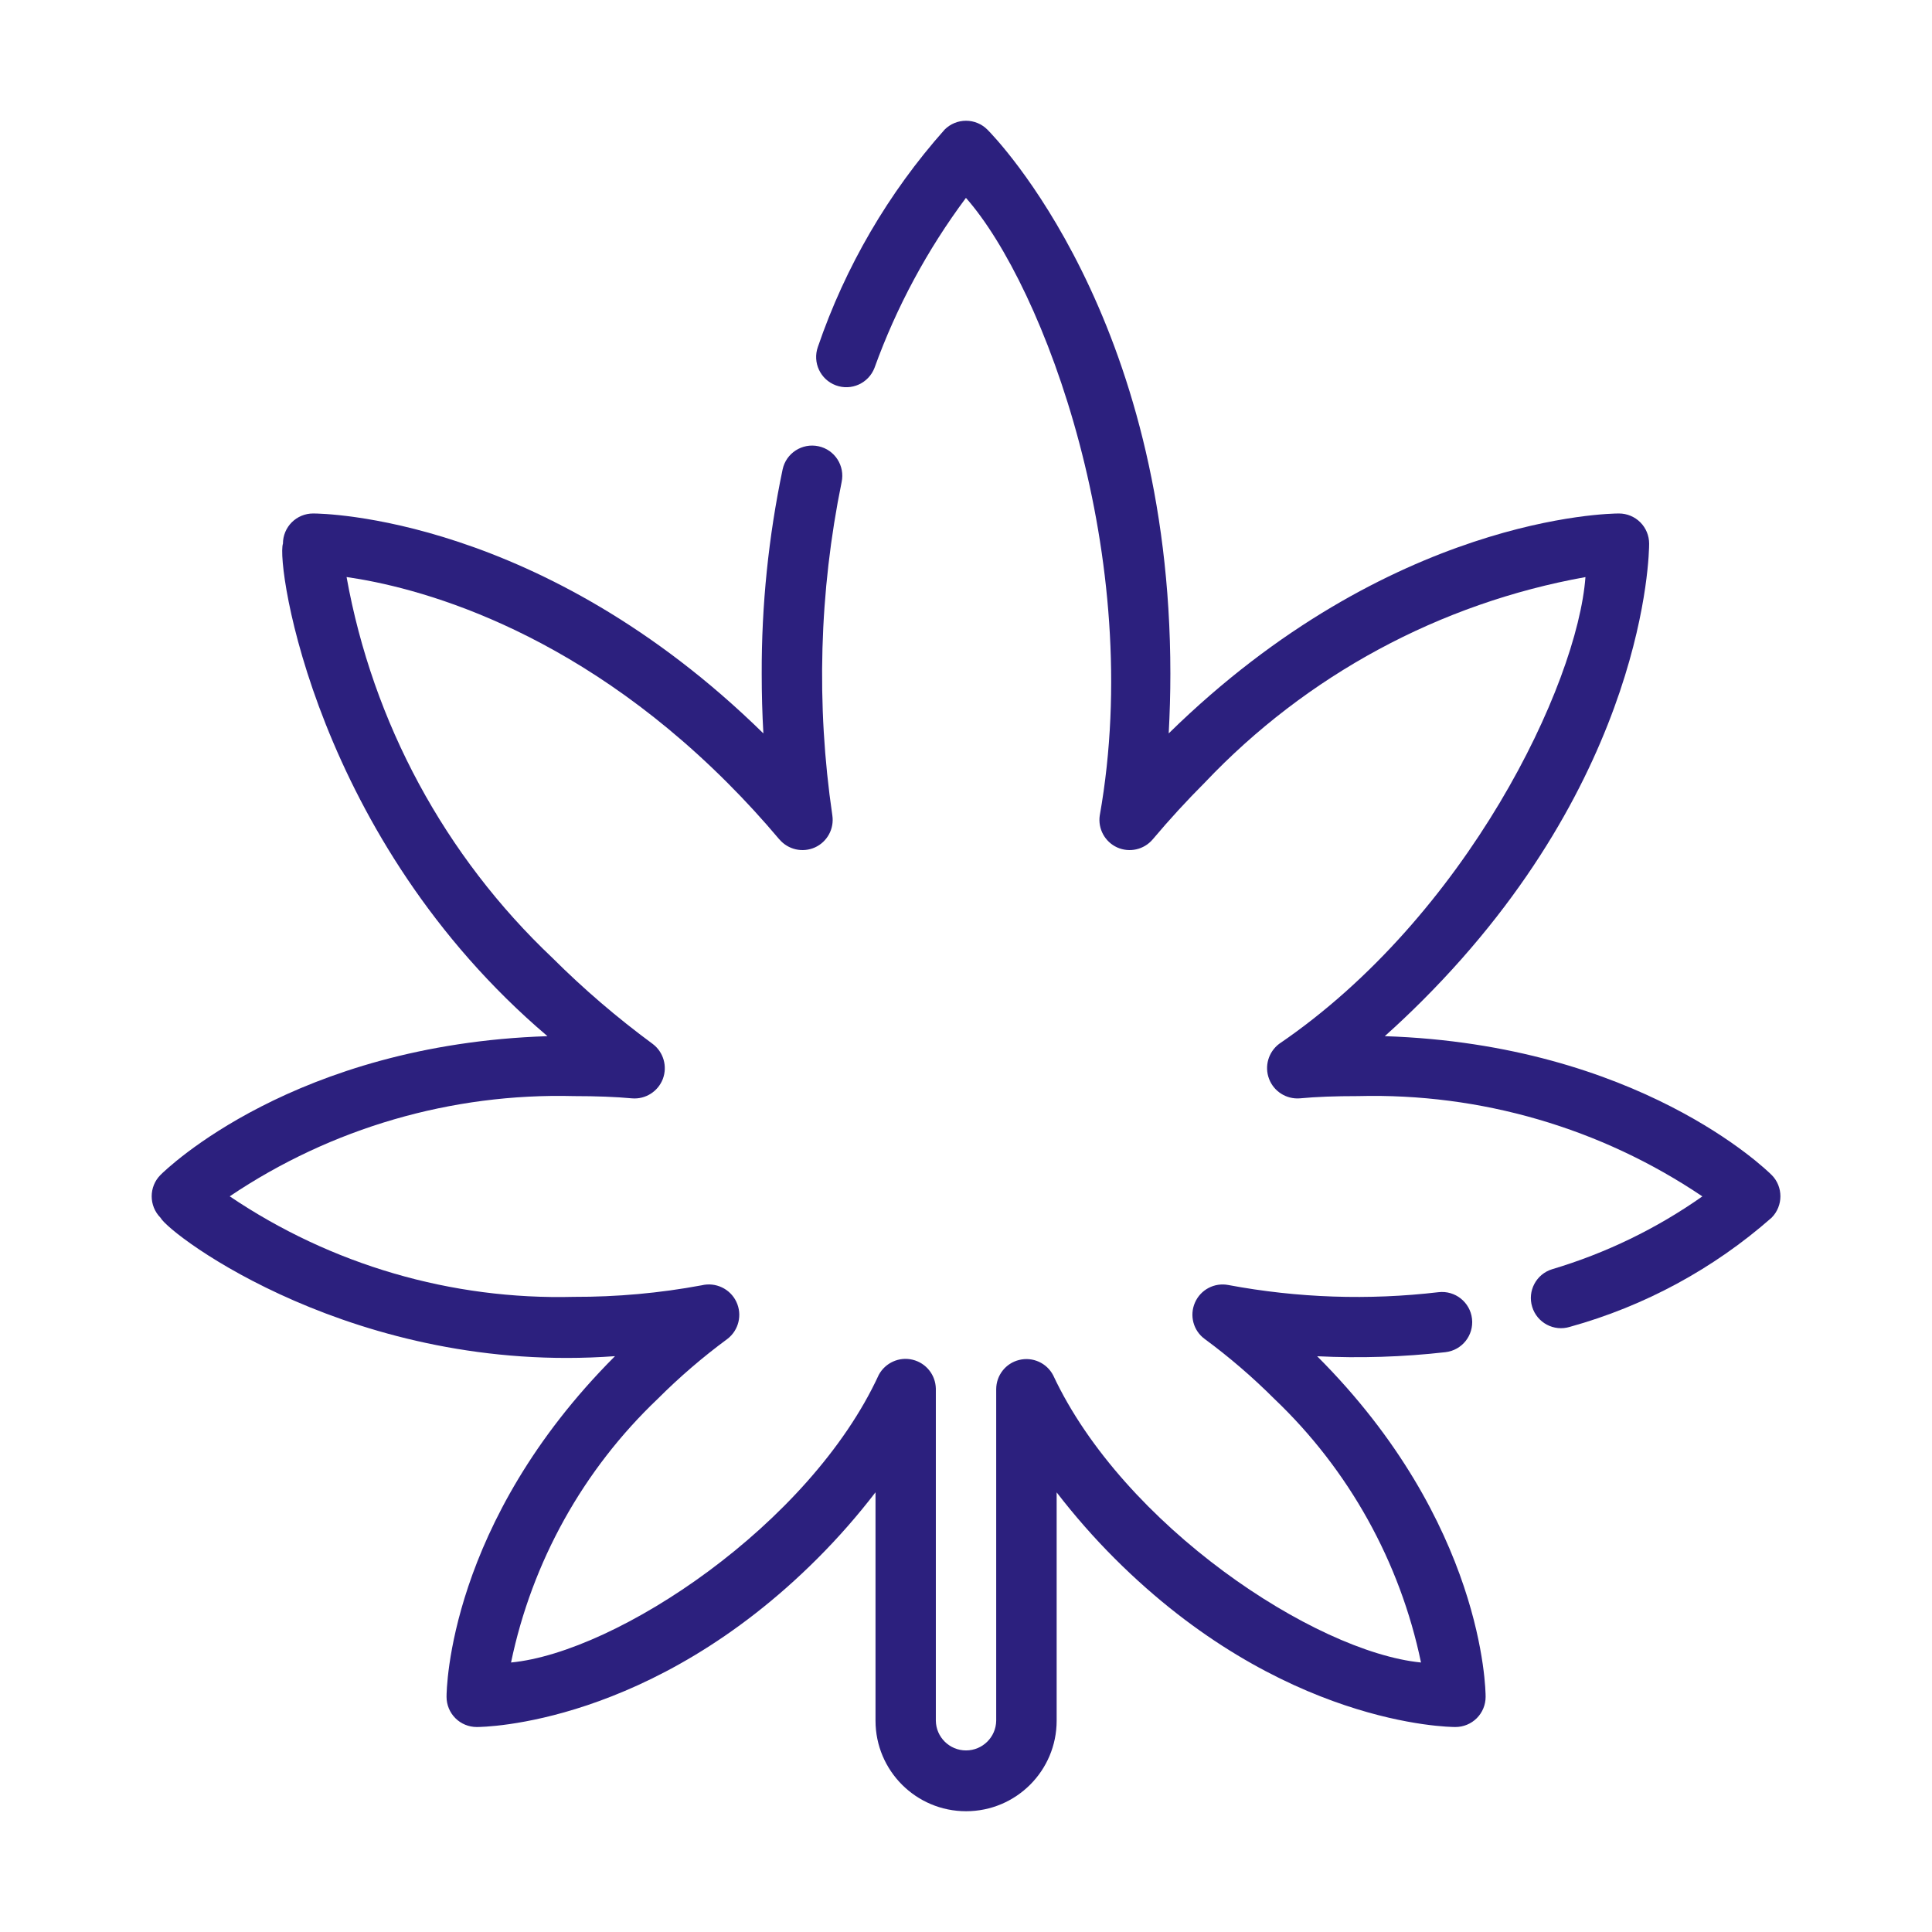<?xml version="1.0" encoding="UTF-8"?> <svg xmlns="http://www.w3.org/2000/svg" viewBox="0 0 100 100" fill-rule="evenodd"><path d="m74.816 69.988c0.859-0.098 1.473-0.871 1.375-1.73-0.098-0.855-0.871-1.473-1.73-1.375-3.625 0.426-7.293 0.301-10.883-0.371-0.719-0.137-1.434 0.238-1.727 0.91-0.293 0.668-0.086 1.453 0.504 1.883 1.277 0.941 2.481 1.977 3.602 3.098 3.859 3.672 6.508 8.434 7.594 13.648-5.512-0.547-15.406-7.094-19.039-14.867-0.332-0.637-1.059-0.965-1.758-0.793-0.699 0.168-1.191 0.797-1.191 1.516v17.156c-0.012 0.852-0.707 1.539-1.562 1.539s-1.551-0.688-1.562-1.539v-17.188c-0.016-0.715-0.508-1.328-1.203-1.496-0.691-0.168-1.41 0.156-1.75 0.781-3.562 7.75-13.562 14.367-19.035 14.891 1.086-5.215 3.734-9.977 7.594-13.648 1.121-1.121 2.324-2.156 3.602-3.098 0.59-0.449 0.785-1.254 0.465-1.926s-1.07-1.027-1.793-0.852c-2.18 0.406-4.394 0.605-6.613 0.598-6.336 0.164-12.562-1.656-17.816-5.203 5.254-3.539 11.484-5.352 17.816-5.188 1.176 0 2.164 0.039 3.012 0.117 0.695 0.055 1.34-0.355 1.59-1.004 0.246-0.652 0.035-1.391-0.523-1.812-1.836-1.352-3.574-2.84-5.191-4.453-5.566-5.266-9.301-12.176-10.656-19.715 3.457 0.496 11.574 2.508 19.711 10.648 0.93 0.93 1.812 1.891 2.691 2.934v-0.004c0.453 0.535 1.203 0.703 1.84 0.418 0.637-0.289 1.004-0.965 0.902-1.656-0.844-5.734-0.68-11.574 0.48-17.254 0.18-0.844-0.355-1.676-1.199-1.855-0.844-0.18-1.676 0.355-1.855 1.199-0.73 3.481-1.094 7.023-1.082 10.578 0 1.035 0.027 2.062 0.086 3.086-11.473-11.25-22.824-11.383-23.305-11.383-0.414 0-0.812 0.164-1.105 0.457-0.293 0.293-0.457 0.691-0.457 1.105-0.367 1.098 1.699 15.301 13.691 25.492-13.109 0.43-19.746 6.898-20.031 7.184-0.605 0.609-0.605 1.598 0 2.211 0.512 0.926 10.129 8.152 23.527 7.168-8.621 8.625-8.719 17.27-8.719 17.633 0 0.414 0.164 0.812 0.457 1.105 0.293 0.293 0.691 0.457 1.105 0.457 0.363 0 9.012-0.098 17.637-8.723 1.074-1.074 2.078-2.219 3.004-3.426v11.82c0 2.59 2.098 4.688 4.688 4.688s4.688-2.098 4.688-4.688v-11.816c0.926 1.203 1.93 2.348 3.004 3.422 8.625 8.625 17.27 8.723 17.637 8.723 0.414 0 0.812-0.164 1.105-0.457 0.293-0.293 0.457-0.691 0.457-1.105 0-0.363-0.098-9.008-8.719-17.629 2.219 0.109 4.441 0.039 6.644-0.211z" fill="#2c207e"></path><path d="m91.699 60.816c-0.285-0.285-6.918-6.754-20.023-7.184 0.664-0.594 1.312-1.207 1.945-1.84 11.605-11.605 11.738-23.164 11.738-23.652 0-0.414-0.164-0.812-0.457-1.105-0.293-0.293-0.691-0.457-1.105-0.457-0.48 0-11.832 0.133-23.305 11.383 0.055-1.02 0.086-2.051 0.086-3.086 0-18.48-9.086-27.781-9.473-28.168-0.293-0.293-0.691-0.457-1.105-0.457s-0.812 0.164-1.105 0.457c-2.914 3.277-5.144 7.102-6.562 11.25-0.285 0.805 0.129 1.691 0.93 1.988 0.801 0.297 1.691-0.105 2-0.902 1.137-3.152 2.734-6.117 4.734-8.801 4.043 4.578 9.297 18.609 6.926 31.969v-0.004c-0.102 0.691 0.266 1.367 0.902 1.656 0.637 0.285 1.387 0.117 1.84-0.418 0.879-1.043 1.762-2.004 2.691-2.934 5.266-5.559 12.172-9.289 19.707-10.641-0.418 5.582-6.144 17.539-15.855 24.16-0.555 0.422-0.77 1.156-0.523 1.809s0.891 1.062 1.586 1.012c0.875-0.082 1.84-0.117 3.027-0.117 6.336-0.164 12.562 1.648 17.816 5.191-2.367 1.668-4.996 2.941-7.773 3.769-0.824 0.25-1.289 1.125-1.035 1.949 0.25 0.824 1.125 1.289 1.949 1.035 3.863-1.07 7.438-3.004 10.445-5.652 0.605-0.613 0.605-1.602 0-2.211z" fill="#2c207e"></path></svg> 